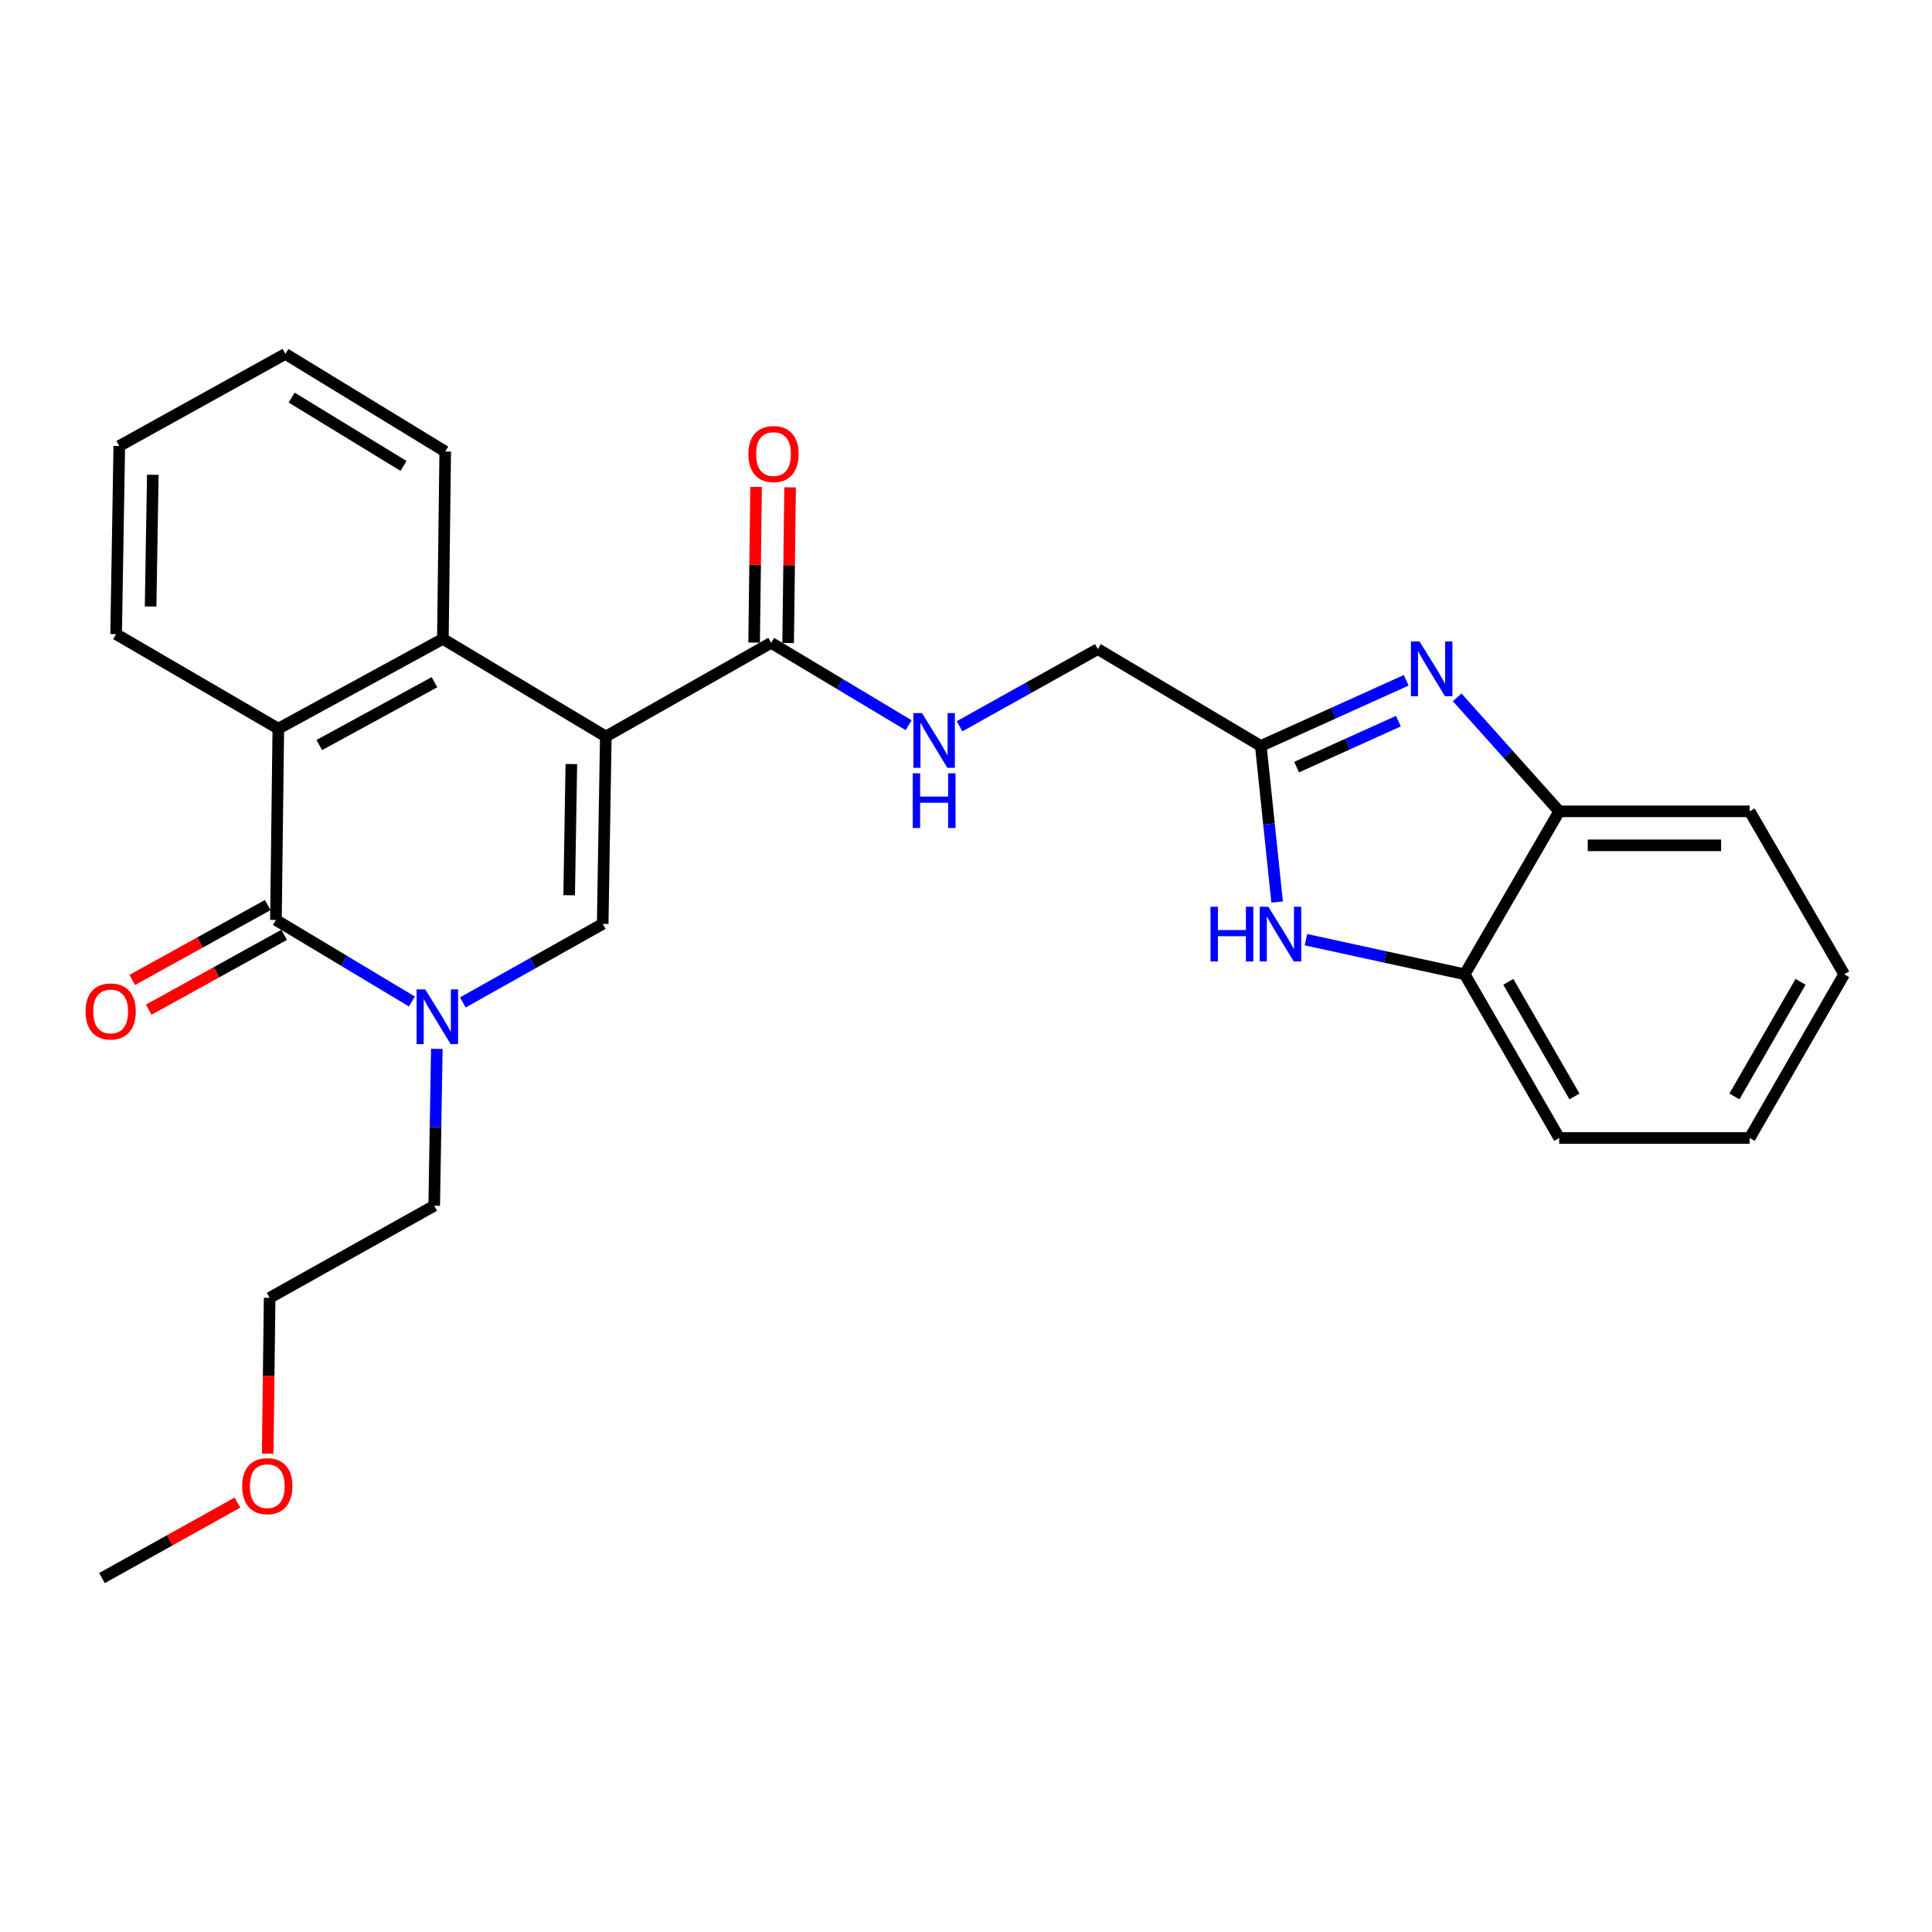 <?xml version='1.0' encoding='iso-8859-1'?>
<svg version='1.1' baseProfile='full'
              xmlns='http://www.w3.org/2000/svg'
                      xmlns:rdkit='http://www.rdkit.org/xml'
                      xmlns:xlink='http://www.w3.org/1999/xlink'
                  xml:space='preserve'
width='1000px' height='1000px' viewBox='0 0 1000 1000'>
<!-- END OF HEADER -->
<rect style='opacity:1.0;fill:#FFFFFF;stroke:none' width='1000' height='1000' x='0' y='0'> </rect>
<path class='bond-0' d='M 313.566,381.221 L 311.952,478.204' style='fill:none;fill-rule:evenodd;stroke:#000000;stroke-width:6px;stroke-linecap:butt;stroke-linejoin:miter;stroke-opacity:1' />
<path class='bond-0' d='M 295.725,395.475 L 294.595,463.364' style='fill:none;fill-rule:evenodd;stroke:#000000;stroke-width:6px;stroke-linecap:butt;stroke-linejoin:miter;stroke-opacity:1' />
<path class='bond-3' d='M 313.566,381.221 L 229.226,330.695' style='fill:none;fill-rule:evenodd;stroke:#000000;stroke-width:6px;stroke-linecap:butt;stroke-linejoin:miter;stroke-opacity:1' />
<path class='bond-6' d='M 313.566,381.221 L 399.137,332.719' style='fill:none;fill-rule:evenodd;stroke:#000000;stroke-width:6px;stroke-linecap:butt;stroke-linejoin:miter;stroke-opacity:1' />
<path class='bond-1' d='M 311.952,478.204 L 275.759,498.534' style='fill:none;fill-rule:evenodd;stroke:#000000;stroke-width:6px;stroke-linecap:butt;stroke-linejoin:miter;stroke-opacity:1' />
<path class='bond-1' d='M 275.759,498.534 L 239.565,518.864' style='fill:none;fill-rule:evenodd;stroke:#0000FF;stroke-width:6px;stroke-linecap:butt;stroke-linejoin:miter;stroke-opacity:1' />
<path class='bond-15' d='M 226.095,542.88 L 225.421,583.485' style='fill:none;fill-rule:evenodd;stroke:#0000FF;stroke-width:6px;stroke-linecap:butt;stroke-linejoin:miter;stroke-opacity:1' />
<path class='bond-15' d='M 225.421,583.485 L 224.748,624.089' style='fill:none;fill-rule:evenodd;stroke:#000000;stroke-width:6px;stroke-linecap:butt;stroke-linejoin:miter;stroke-opacity:1' />
<path class='bond-27' d='M 213.195,518.373 L 178.009,497.272' style='fill:none;fill-rule:evenodd;stroke:#0000FF;stroke-width:6px;stroke-linecap:butt;stroke-linejoin:miter;stroke-opacity:1' />
<path class='bond-27' d='M 178.009,497.272 L 142.823,476.17' style='fill:none;fill-rule:evenodd;stroke:#000000;stroke-width:6px;stroke-linecap:butt;stroke-linejoin:miter;stroke-opacity:1' />
<path class='bond-2' d='M 142.823,476.17 L 144.056,377.153' style='fill:none;fill-rule:evenodd;stroke:#000000;stroke-width:6px;stroke-linecap:butt;stroke-linejoin:miter;stroke-opacity:1' />
<path class='bond-12' d='M 138.567,468.467 L 103.513,487.839' style='fill:none;fill-rule:evenodd;stroke:#000000;stroke-width:6px;stroke-linecap:butt;stroke-linejoin:miter;stroke-opacity:1' />
<path class='bond-12' d='M 103.513,487.839 L 68.458,507.211' style='fill:none;fill-rule:evenodd;stroke:#FF0000;stroke-width:6px;stroke-linecap:butt;stroke-linejoin:miter;stroke-opacity:1' />
<path class='bond-12' d='M 147.08,483.873 L 112.026,503.245' style='fill:none;fill-rule:evenodd;stroke:#000000;stroke-width:6px;stroke-linecap:butt;stroke-linejoin:miter;stroke-opacity:1' />
<path class='bond-12' d='M 112.026,503.245 L 76.972,522.617' style='fill:none;fill-rule:evenodd;stroke:#FF0000;stroke-width:6px;stroke-linecap:butt;stroke-linejoin:miter;stroke-opacity:1' />
<path class='bond-5' d='M 229.226,330.695 L 144.056,377.153' style='fill:none;fill-rule:evenodd;stroke:#000000;stroke-width:6px;stroke-linecap:butt;stroke-linejoin:miter;stroke-opacity:1' />
<path class='bond-5' d='M 224.879,353.116 L 165.26,385.636' style='fill:none;fill-rule:evenodd;stroke:#000000;stroke-width:6px;stroke-linecap:butt;stroke-linejoin:miter;stroke-opacity:1' />
<path class='bond-16' d='M 229.226,330.695 L 230.449,233.712' style='fill:none;fill-rule:evenodd;stroke:#000000;stroke-width:6px;stroke-linecap:butt;stroke-linejoin:miter;stroke-opacity:1' />
<path class='bond-4' d='M 727.857,352.121 L 690.226,369.115' style='fill:none;fill-rule:evenodd;stroke:#0000FF;stroke-width:6px;stroke-linecap:butt;stroke-linejoin:miter;stroke-opacity:1' />
<path class='bond-4' d='M 690.226,369.115 L 652.596,386.11' style='fill:none;fill-rule:evenodd;stroke:#000000;stroke-width:6px;stroke-linecap:butt;stroke-linejoin:miter;stroke-opacity:1' />
<path class='bond-4' d='M 723.812,373.26 L 697.471,385.156' style='fill:none;fill-rule:evenodd;stroke:#0000FF;stroke-width:6px;stroke-linecap:butt;stroke-linejoin:miter;stroke-opacity:1' />
<path class='bond-4' d='M 697.471,385.156 L 671.129,397.053' style='fill:none;fill-rule:evenodd;stroke:#000000;stroke-width:6px;stroke-linecap:butt;stroke-linejoin:miter;stroke-opacity:1' />
<path class='bond-9' d='M 754.237,360.942 L 780.637,390.443' style='fill:none;fill-rule:evenodd;stroke:#0000FF;stroke-width:6px;stroke-linecap:butt;stroke-linejoin:miter;stroke-opacity:1' />
<path class='bond-9' d='M 780.637,390.443 L 807.037,419.944' style='fill:none;fill-rule:evenodd;stroke:#000000;stroke-width:6px;stroke-linecap:butt;stroke-linejoin:miter;stroke-opacity:1' />
<path class='bond-17' d='M 144.056,377.153 L 60.107,328.241' style='fill:none;fill-rule:evenodd;stroke:#000000;stroke-width:6px;stroke-linecap:butt;stroke-linejoin:miter;stroke-opacity:1' />
<path class='bond-11' d='M 399.137,332.719 L 434.717,354.038' style='fill:none;fill-rule:evenodd;stroke:#000000;stroke-width:6px;stroke-linecap:butt;stroke-linejoin:miter;stroke-opacity:1' />
<path class='bond-11' d='M 434.717,354.038 L 470.298,375.356' style='fill:none;fill-rule:evenodd;stroke:#0000FF;stroke-width:6px;stroke-linecap:butt;stroke-linejoin:miter;stroke-opacity:1' />
<path class='bond-13' d='M 407.937,332.83 L 408.445,292.54' style='fill:none;fill-rule:evenodd;stroke:#000000;stroke-width:6px;stroke-linecap:butt;stroke-linejoin:miter;stroke-opacity:1' />
<path class='bond-13' d='M 408.445,292.54 L 408.952,252.25' style='fill:none;fill-rule:evenodd;stroke:#FF0000;stroke-width:6px;stroke-linecap:butt;stroke-linejoin:miter;stroke-opacity:1' />
<path class='bond-13' d='M 390.337,332.609 L 390.845,292.319' style='fill:none;fill-rule:evenodd;stroke:#000000;stroke-width:6px;stroke-linecap:butt;stroke-linejoin:miter;stroke-opacity:1' />
<path class='bond-13' d='M 390.845,292.319 L 391.353,252.028' style='fill:none;fill-rule:evenodd;stroke:#FF0000;stroke-width:6px;stroke-linecap:butt;stroke-linejoin:miter;stroke-opacity:1' />
<path class='bond-7' d='M 652.596,386.11 L 568.246,335.976' style='fill:none;fill-rule:evenodd;stroke:#000000;stroke-width:6px;stroke-linecap:butt;stroke-linejoin:miter;stroke-opacity:1' />
<path class='bond-8' d='M 652.596,386.11 L 656.817,426.503' style='fill:none;fill-rule:evenodd;stroke:#000000;stroke-width:6px;stroke-linecap:butt;stroke-linejoin:miter;stroke-opacity:1' />
<path class='bond-8' d='M 656.817,426.503 L 661.039,466.896' style='fill:none;fill-rule:evenodd;stroke:#0000FF;stroke-width:6px;stroke-linecap:butt;stroke-linejoin:miter;stroke-opacity:1' />
<path class='bond-10' d='M 675.955,486.376 L 717.04,495.329' style='fill:none;fill-rule:evenodd;stroke:#0000FF;stroke-width:6px;stroke-linecap:butt;stroke-linejoin:miter;stroke-opacity:1' />
<path class='bond-10' d='M 717.04,495.329 L 758.125,504.283' style='fill:none;fill-rule:evenodd;stroke:#000000;stroke-width:6px;stroke-linecap:butt;stroke-linejoin:miter;stroke-opacity:1' />
<path class='bond-18' d='M 807.037,419.944 L 905.633,419.944' style='fill:none;fill-rule:evenodd;stroke:#000000;stroke-width:6px;stroke-linecap:butt;stroke-linejoin:miter;stroke-opacity:1' />
<path class='bond-18' d='M 821.826,437.545 L 890.844,437.545' style='fill:none;fill-rule:evenodd;stroke:#000000;stroke-width:6px;stroke-linecap:butt;stroke-linejoin:miter;stroke-opacity:1' />
<path class='bond-29' d='M 807.037,419.944 L 758.125,504.283' style='fill:none;fill-rule:evenodd;stroke:#000000;stroke-width:6px;stroke-linecap:butt;stroke-linejoin:miter;stroke-opacity:1' />
<path class='bond-20' d='M 758.125,504.283 L 807.037,589.023' style='fill:none;fill-rule:evenodd;stroke:#000000;stroke-width:6px;stroke-linecap:butt;stroke-linejoin:miter;stroke-opacity:1' />
<path class='bond-20' d='M 780.706,508.195 L 814.944,567.513' style='fill:none;fill-rule:evenodd;stroke:#000000;stroke-width:6px;stroke-linecap:butt;stroke-linejoin:miter;stroke-opacity:1' />
<path class='bond-14' d='M 496.662,375.918 L 532.454,355.947' style='fill:none;fill-rule:evenodd;stroke:#0000FF;stroke-width:6px;stroke-linecap:butt;stroke-linejoin:miter;stroke-opacity:1' />
<path class='bond-14' d='M 532.454,355.947 L 568.246,335.976' style='fill:none;fill-rule:evenodd;stroke:#000000;stroke-width:6px;stroke-linecap:butt;stroke-linejoin:miter;stroke-opacity:1' />
<path class='bond-21' d='M 224.748,624.089 L 139.567,671.759' style='fill:none;fill-rule:evenodd;stroke:#000000;stroke-width:6px;stroke-linecap:butt;stroke-linejoin:miter;stroke-opacity:1' />
<path class='bond-23' d='M 230.449,233.712 L 147.713,183.187' style='fill:none;fill-rule:evenodd;stroke:#000000;stroke-width:6px;stroke-linecap:butt;stroke-linejoin:miter;stroke-opacity:1' />
<path class='bond-23' d='M 208.865,241.155 L 150.95,205.787' style='fill:none;fill-rule:evenodd;stroke:#000000;stroke-width:6px;stroke-linecap:butt;stroke-linejoin:miter;stroke-opacity:1' />
<path class='bond-28' d='M 60.107,328.241 L 61.74,230.847' style='fill:none;fill-rule:evenodd;stroke:#000000;stroke-width:6px;stroke-linecap:butt;stroke-linejoin:miter;stroke-opacity:1' />
<path class='bond-28' d='M 77.951,313.927 L 79.094,245.751' style='fill:none;fill-rule:evenodd;stroke:#000000;stroke-width:6px;stroke-linecap:butt;stroke-linejoin:miter;stroke-opacity:1' />
<path class='bond-26' d='M 905.633,419.944 L 954.545,504.283' style='fill:none;fill-rule:evenodd;stroke:#000000;stroke-width:6px;stroke-linecap:butt;stroke-linejoin:miter;stroke-opacity:1' />
<path class='bond-19' d='M 138.555,752.398 L 139.061,712.078' style='fill:none;fill-rule:evenodd;stroke:#FF0000;stroke-width:6px;stroke-linecap:butt;stroke-linejoin:miter;stroke-opacity:1' />
<path class='bond-19' d='M 139.061,712.078 L 139.567,671.759' style='fill:none;fill-rule:evenodd;stroke:#000000;stroke-width:6px;stroke-linecap:butt;stroke-linejoin:miter;stroke-opacity:1' />
<path class='bond-22' d='M 122.896,777.757 L 87.835,797.285' style='fill:none;fill-rule:evenodd;stroke:#FF0000;stroke-width:6px;stroke-linecap:butt;stroke-linejoin:miter;stroke-opacity:1' />
<path class='bond-22' d='M 87.835,797.285 L 52.773,816.813' style='fill:none;fill-rule:evenodd;stroke:#000000;stroke-width:6px;stroke-linecap:butt;stroke-linejoin:miter;stroke-opacity:1' />
<path class='bond-25' d='M 807.037,589.023 L 905.633,589.023' style='fill:none;fill-rule:evenodd;stroke:#000000;stroke-width:6px;stroke-linecap:butt;stroke-linejoin:miter;stroke-opacity:1' />
<path class='bond-24' d='M 147.713,183.187 L 61.74,230.847' style='fill:none;fill-rule:evenodd;stroke:#000000;stroke-width:6px;stroke-linecap:butt;stroke-linejoin:miter;stroke-opacity:1' />
<path class='bond-30' d='M 905.633,589.023 L 954.545,504.283' style='fill:none;fill-rule:evenodd;stroke:#000000;stroke-width:6px;stroke-linecap:butt;stroke-linejoin:miter;stroke-opacity:1' />
<path class='bond-30' d='M 897.726,567.513 L 931.965,508.195' style='fill:none;fill-rule:evenodd;stroke:#000000;stroke-width:6px;stroke-linecap:butt;stroke-linejoin:miter;stroke-opacity:1' />
<path  class='atom-2' d='M 220.111 512.115
L 229.391 527.115
Q 230.311 528.595, 231.791 531.275
Q 233.271 533.955, 233.351 534.115
L 233.351 512.115
L 237.111 512.115
L 237.111 540.435
L 233.231 540.435
L 223.271 524.035
Q 222.111 522.115, 220.871 519.915
Q 219.671 517.715, 219.311 517.035
L 219.311 540.435
L 215.631 540.435
L 215.631 512.115
L 220.111 512.115
' fill='#0000FF'/>
<path  class='atom-5' d='M 734.762 332.015
L 744.042 347.015
Q 744.962 348.495, 746.442 351.175
Q 747.922 353.855, 748.002 354.015
L 748.002 332.015
L 751.762 332.015
L 751.762 360.335
L 747.882 360.335
L 737.922 343.935
Q 736.762 342.015, 735.522 339.815
Q 734.322 337.615, 733.962 336.935
L 733.962 360.335
L 730.282 360.335
L 730.282 332.015
L 734.762 332.015
' fill='#0000FF'/>
<path  class='atom-9' d='M 626.555 469.344
L 630.395 469.344
L 630.395 481.384
L 644.875 481.384
L 644.875 469.344
L 648.715 469.344
L 648.715 497.664
L 644.875 497.664
L 644.875 484.584
L 630.395 484.584
L 630.395 497.664
L 626.555 497.664
L 626.555 469.344
' fill='#0000FF'/>
<path  class='atom-9' d='M 656.515 469.344
L 665.795 484.344
Q 666.715 485.824, 668.195 488.504
Q 669.675 491.184, 669.755 491.344
L 669.755 469.344
L 673.515 469.344
L 673.515 497.664
L 669.635 497.664
L 659.675 481.264
Q 658.515 479.344, 657.275 477.144
Q 656.075 474.944, 655.715 474.264
L 655.715 497.664
L 652.035 497.664
L 652.035 469.344
L 656.515 469.344
' fill='#0000FF'/>
<path  class='atom-12' d='M 477.236 369.104
L 486.516 384.104
Q 487.436 385.584, 488.916 388.264
Q 490.396 390.944, 490.476 391.104
L 490.476 369.104
L 494.236 369.104
L 494.236 397.424
L 490.356 397.424
L 480.396 381.024
Q 479.236 379.104, 477.996 376.904
Q 476.796 374.704, 476.436 374.024
L 476.436 397.424
L 472.756 397.424
L 472.756 369.104
L 477.236 369.104
' fill='#0000FF'/>
<path  class='atom-12' d='M 472.416 400.256
L 476.256 400.256
L 476.256 412.296
L 490.736 412.296
L 490.736 400.256
L 494.576 400.256
L 494.576 428.576
L 490.736 428.576
L 490.736 415.496
L 476.256 415.496
L 476.256 428.576
L 472.416 428.576
L 472.416 400.256
' fill='#0000FF'/>
<path  class='atom-13' d='M 44.272 523.529
Q 44.272 516.729, 47.632 512.929
Q 50.992 509.129, 57.272 509.129
Q 63.551 509.129, 66.912 512.929
Q 70.272 516.729, 70.272 523.529
Q 70.272 530.409, 66.871 534.329
Q 63.471 538.209, 57.272 538.209
Q 51.032 538.209, 47.632 534.329
Q 44.272 530.449, 44.272 523.529
M 57.272 535.009
Q 61.592 535.009, 63.911 532.129
Q 66.272 529.209, 66.272 523.529
Q 66.272 517.969, 63.911 515.169
Q 61.592 512.329, 57.272 512.329
Q 52.952 512.329, 50.592 515.129
Q 48.272 517.929, 48.272 523.529
Q 48.272 529.249, 50.592 532.129
Q 52.952 535.009, 57.272 535.009
' fill='#FF0000'/>
<path  class='atom-14' d='M 387.369 235.015
Q 387.369 228.215, 390.729 224.415
Q 394.089 220.615, 400.369 220.615
Q 406.649 220.615, 410.009 224.415
Q 413.369 228.215, 413.369 235.015
Q 413.369 241.895, 409.969 245.815
Q 406.569 249.695, 400.369 249.695
Q 394.129 249.695, 390.729 245.815
Q 387.369 241.935, 387.369 235.015
M 400.369 246.495
Q 404.689 246.495, 407.009 243.615
Q 409.369 240.695, 409.369 235.015
Q 409.369 229.455, 407.009 226.655
Q 404.689 223.815, 400.369 223.815
Q 396.049 223.815, 393.689 226.615
Q 391.369 229.415, 391.369 235.015
Q 391.369 240.735, 393.689 243.615
Q 396.049 246.495, 400.369 246.495
' fill='#FF0000'/>
<path  class='atom-20' d='M 125.345 769.233
Q 125.345 762.433, 128.705 758.633
Q 132.065 754.833, 138.345 754.833
Q 144.625 754.833, 147.985 758.633
Q 151.345 762.433, 151.345 769.233
Q 151.345 776.113, 147.945 780.033
Q 144.545 783.913, 138.345 783.913
Q 132.105 783.913, 128.705 780.033
Q 125.345 776.153, 125.345 769.233
M 138.345 780.713
Q 142.665 780.713, 144.985 777.833
Q 147.345 774.913, 147.345 769.233
Q 147.345 763.673, 144.985 760.873
Q 142.665 758.033, 138.345 758.033
Q 134.025 758.033, 131.665 760.833
Q 129.345 763.633, 129.345 769.233
Q 129.345 774.953, 131.665 777.833
Q 134.025 780.713, 138.345 780.713
' fill='#FF0000'/>
</svg>
